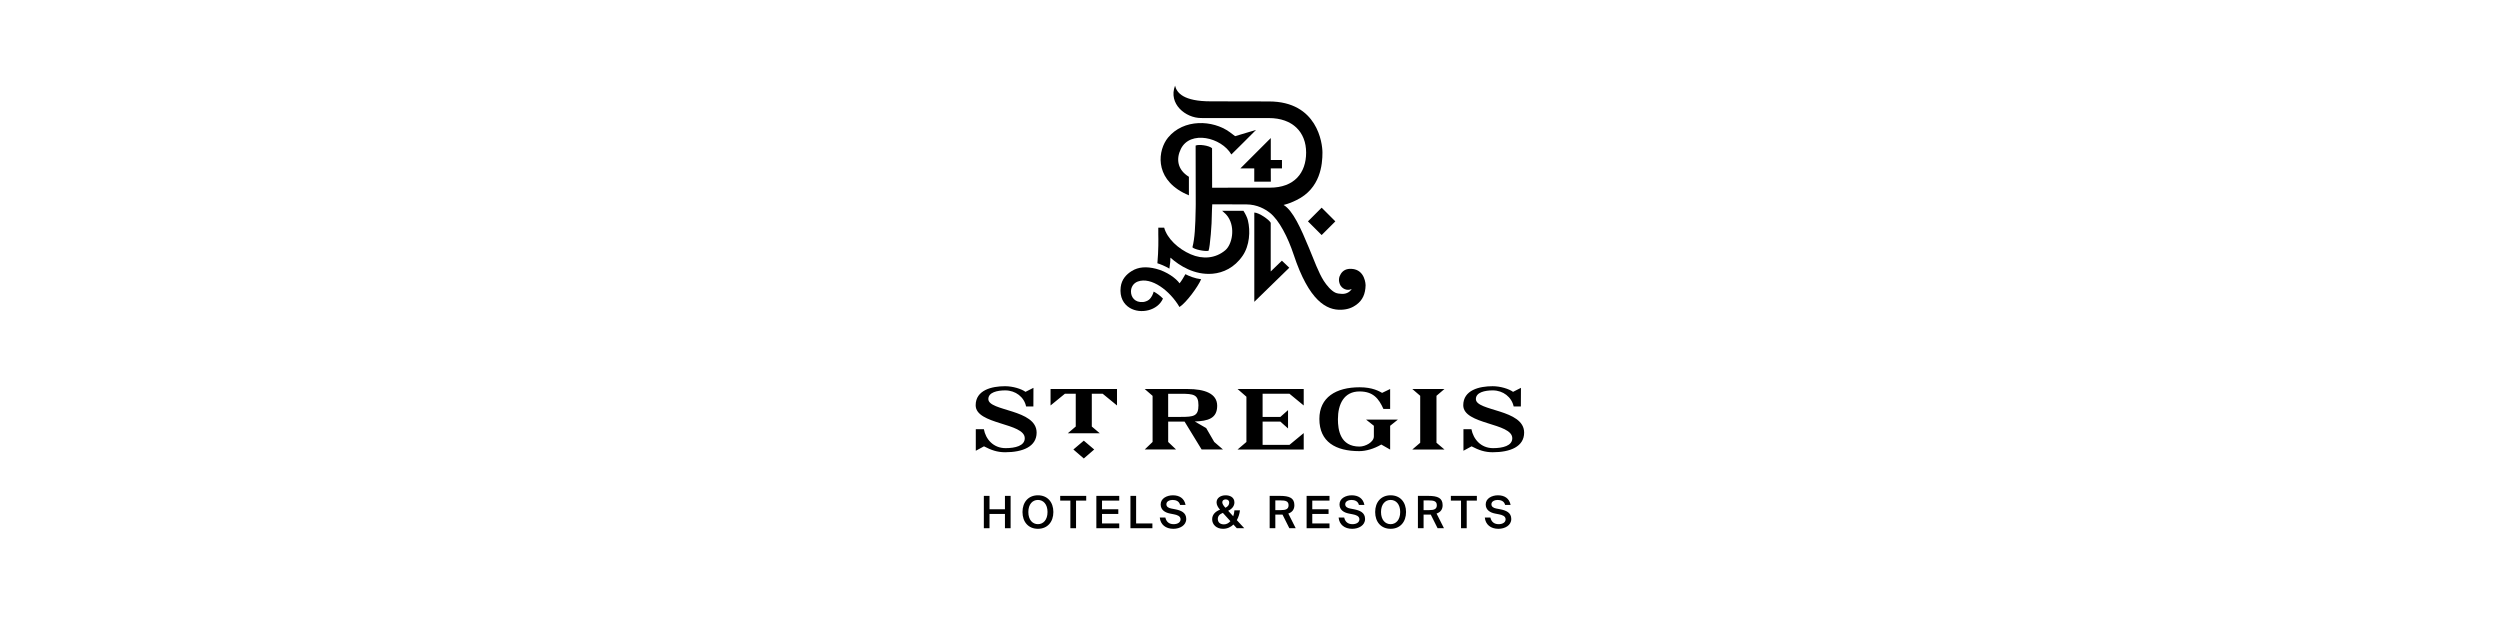 <?xml version="1.0" encoding="iso-8859-1"?>
<!-- Generator: Adobe Illustrator 23.0.0, SVG Export Plug-In . SVG Version: 6.00 Build 0)  -->
<svg version="1.1" xmlns="http://www.w3.org/2000/svg" xmlns:xlink="http://www.w3.org/1999/xlink" x="0px" y="0px"
	 viewBox="0 0 378.003 94.896" style="enable-background:new 0 0 378.003 94.896;" xml:space="preserve">
<g id="stregis">
	<g>
		<g>
			<path d="M152.806,74.977v4.891h-0.857v-2.159h-2.334v2.159h-0.857v-4.891h0.857v2.024h2.334v-2.024H152.806z"/>
			<path d="M156.936,79.956c-1.437,0-2.334-1.032-2.334-2.537c0-1.505,0.897-2.53,2.334-2.53s2.334,1.025,2.334,2.53
				C159.27,78.923,158.373,79.956,156.936,79.956z M156.936,79.254c0.81,0,1.45-0.648,1.45-1.835c0-1.188-0.641-1.828-1.45-1.828
				s-1.45,0.641-1.45,1.828C155.485,78.606,156.126,79.254,156.936,79.254z"/>
			<path d="M161.842,75.692h-1.538v-0.715h3.933v0.715h-1.538v4.176h-0.857V75.692z"/>
			<path d="M165.77,74.977h3.461v0.715h-2.604v1.309h2.462v0.708h-2.462v1.437h2.604v0.722h-3.461V74.977z"/>
			<path d="M171.782,79.146h2.462v0.722h-3.319v-4.891h0.857V79.146z"/>
			<path d="M176.905,77.649c-0.769-0.155-1.41-0.553-1.41-1.383c0-0.918,0.951-1.376,1.848-1.376c0.965,0,1.72,0.438,1.916,1.457
				h-0.829c-0.142-0.587-0.655-0.755-1.134-0.755c-0.377,0-0.938,0.168-0.938,0.648c0,0.378,0.31,0.567,0.729,0.648l0.6,0.115
				c0.857,0.168,1.673,0.479,1.673,1.464c0,0.985-0.978,1.491-1.943,1.491c-1.16,0-1.956-0.634-2.057-1.707h0.843
				c0.149,0.667,0.58,1.005,1.255,1.005c0.58,0,1.046-0.263,1.046-0.735c0-0.499-0.54-0.668-1.005-0.756L176.905,77.649z"/>
			<path d="M183.279,78.512c0-0.735,0.546-1.207,1.188-1.443c-0.311-0.365-0.52-0.722-0.52-1.113c0-0.654,0.594-1.066,1.376-1.066
				c0.62,0,1.322,0.277,1.322,1.079c0,0.567-0.405,1.012-0.944,1.261l0.762,0.83c0.108-0.283,0.162-0.587,0.182-0.897h0.836
				c-0.054,0.499-0.209,1.025-0.472,1.484l1.127,1.221h-1.127l-0.513-0.56c-0.405,0.391-0.931,0.648-1.572,0.648
				C183.94,79.956,183.279,79.328,183.279,78.512z M186.038,78.802l-1.14-1.255c-0.492,0.189-0.763,0.492-0.763,0.917
				c0,0.513,0.344,0.823,0.931,0.823C185.445,79.288,185.775,79.099,186.038,78.802z M185.283,76.772v0.006
				c0.405-0.189,0.574-0.479,0.574-0.782c0-0.33-0.23-0.486-0.526-0.486c-0.284,0-0.52,0.149-0.52,0.425
				C184.811,76.218,185.04,76.515,185.283,76.772z"/>
			<path d="M193.917,77.804c-0.081,0.007-0.168,0.007-0.256,0.007h-0.83v2.057h-0.857v-4.891h1.558c1.444,0,2.179,0.324,2.179,1.41
				c0,0.627-0.31,1.053-0.917,1.262l1.12,2.219h-0.965L193.917,77.804z M192.831,75.665v1.464h0.85c0.735,0,1.153-0.149,1.153-0.736
				c0-0.641-0.506-0.729-1.181-0.729H192.831z"/>
			<path d="M197.561,74.977h3.461v0.715h-2.604v1.309h2.462v0.708h-2.462v1.437h2.604v0.722h-3.461V74.977z"/>
			<path d="M203.945,77.649c-0.769-0.155-1.41-0.553-1.41-1.383c0-0.918,0.951-1.376,1.848-1.376c0.965,0,1.72,0.438,1.916,1.457
				h-0.829c-0.142-0.587-0.654-0.755-1.134-0.755c-0.377,0-0.938,0.168-0.938,0.648c0,0.378,0.31,0.567,0.729,0.648l0.6,0.115
				c0.857,0.168,1.673,0.479,1.673,1.464c0,0.985-0.978,1.491-1.943,1.491c-1.16,0-1.956-0.634-2.057-1.707h0.843
				c0.149,0.667,0.58,1.005,1.255,1.005c0.58,0,1.046-0.263,1.046-0.735c0-0.499-0.54-0.668-1.005-0.756L203.945,77.649z"/>
			<path d="M210.261,79.956c-1.437,0-2.334-1.032-2.334-2.537c0-1.505,0.897-2.53,2.334-2.53c1.437,0,2.334,1.025,2.334,2.53
				C212.595,78.923,211.698,79.956,210.261,79.956z M210.261,79.254c0.81,0,1.45-0.648,1.45-1.835c0-1.188-0.641-1.828-1.45-1.828
				s-1.45,0.641-1.45,1.828C208.81,78.606,209.451,79.254,210.261,79.254z"/>
			<path d="M216.333,77.804c-0.081,0.007-0.168,0.007-0.256,0.007h-0.83v2.057h-0.857v-4.891h1.558c1.444,0,2.179,0.324,2.179,1.41
				c0,0.627-0.31,1.053-0.917,1.262l1.12,2.219h-0.965L216.333,77.804z M215.247,75.665v1.464h0.85c0.735,0,1.153-0.149,1.153-0.736
				c0-0.641-0.506-0.729-1.181-0.729H215.247z"/>
			<path d="M220.909,75.692h-1.538v-0.715h3.933v0.715h-1.538v4.176h-0.857V75.692z"/>
			<path d="M226.051,77.649c-0.769-0.155-1.41-0.553-1.41-1.383c0-0.918,0.951-1.376,1.848-1.376c0.965,0,1.72,0.438,1.916,1.457
				h-0.829c-0.142-0.587-0.654-0.755-1.134-0.755c-0.377,0-0.938,0.168-0.938,0.648c0,0.378,0.31,0.567,0.729,0.648l0.6,0.115
				c0.857,0.168,1.673,0.479,1.673,1.464c0,0.985-0.978,1.491-1.943,1.491c-1.16,0-1.956-0.634-2.057-1.707h0.843
				c0.149,0.667,0.58,1.005,1.255,1.005c0.58,0,1.046-0.263,1.046-0.735c0-0.499-0.54-0.668-1.005-0.756L226.051,77.649z"/>
		</g>
		<g>
			<path d="M149.439,60.339c0-1.015,1.349-1.312,2.547-1.312c1.578,0,2.871,1.01,3.162,2.436h1.101l0.01-2.822l-1.202,0.607
				c-0.605-0.443-1.898-0.853-3.091-0.853c-2.008,0-4.444,0.582-4.444,2.881c0,2.949,7.423,2.632,7.423,4.986
				c0,1.152-1.451,1.497-2.901,1.497c-1.867,0-3.012-1.373-3.281-2.865h-1.222v3.261l1.238-0.669
				c1.089,0.57,2.011,0.895,3.198,0.895c2.669,0,4.761-0.852,4.761-2.968C156.739,61.844,149.439,62.203,149.439,60.339
				 M158.845,61.307l2.171-1.775h1.638v4.959l-1.204,1.023h4.841l-1.209-1.023v-4.959h1.643l2.168,1.775v-2.489h-10.048V61.307z
				 M162.296,67.964l1.576,1.36l1.572-1.36l-1.572-1.336L162.296,67.964z M206.554,63.446l1.177,0.932v1.609
				c0,0.849-1.257,1.535-2.171,1.535c-2.921,0-3.265-2.525-3.265-4.137c0-2.25,0.895-4.198,3.268-4.198
				c2.055,0,2.907,1.066,3.613,2.648h1.015v-3.016l-1.214,0.584c-0.435-0.239-1.432-0.847-3.398-0.847
				c-3.586,0-6.089,1.529-6.089,4.786c0,3.485,2.478,4.869,6.028,4.869c0.997,0,2.218-0.34,3.334-0.997l1.339,0.762v-3.596
				l1.166-0.932H206.554z M223.154,60.339c0-1.015,1.348-1.312,2.552-1.312c1.573,0,2.856,1.01,3.163,2.436h1.087l0.014-2.822
				l-1.193,0.607c-0.614-0.443-1.896-0.853-3.087-0.853c-2.01,0-4.444,0.582-4.444,2.881c0,2.949,7.413,2.632,7.413,4.986
				c0,1.152-1.454,1.497-2.901,1.497c-1.865,0-2.989-1.373-3.275-2.865h-1.208v3.261l1.228-0.669
				c1.083,0.57,1.999,0.895,3.198,0.895c2.655,0,4.751-0.852,4.751-2.968C230.452,61.844,223.154,62.203,223.154,60.339
				 M218.402,58.819h-4.856l1.191,1.025v7.101l-1.191,1.02h4.856l-1.204-1.02v-7.101L218.402,58.819z M190.907,67.266v-3.517h2.687
				l1.159,1.031v-2.77l-1.159,1.027h-2.687v-3.504h4.06l2.157,1.775v-2.489h-10.002l1.338,1.166v6.842l-1.338,1.138h10.002v-2.482
				l-2.157,1.783H190.907z M182.378,64.727l-1.725-0.997c1.996-0.072,3.386-0.452,3.386-2.38c0-1.845-1.885-2.531-4.48-2.531h-6.477
				l1.191,1.035v6.968l-1.191,1.142h4.741l-1.193-1.138v-3.078h2.482l2.575,4.215h3.229l-1.325-1.142L182.378,64.727z
				 M178.542,63.036h-1.914v-3.498h1.914c1.957,0,2.665,0.123,2.665,1.746C181.207,62.923,180.499,63.036,178.542,63.036"/>
			<g>
				<path d="M187.889,38.669c-1.241,1.818-2.955,2.577-4.539,2.718c-2.736,0.237-5.018-1.21-6.378-2.431
					c0.009,0.356-0.046,0.876-0.158,1.659c-0.715-0.415-1.337-0.661-1.814-0.808c0.175-1.991,0.155-3.655,0.136-4.352v-1.03h0.889
					c0.46,1.659,2.132,3.208,4.019,4.027c1.769,0.769,3.726,0.653,5.226-0.617c1.035-0.885,1.525-3.372,0.422-5.024
					c-0.224-0.332-0.535-0.642-0.902-0.935h3.22c0.282,0.426,0.577,1.019,0.671,1.428C189.084,34.942,188.942,37.135,187.889,38.669
					"/>
				<path d="M178.338,46.422c-1.445-2.472-4.256-4.601-6.295-3.857c-0.698,0.253-1.049,0.895-1.039,1.526
					c0.009,0.854,0.594,1.678,1.828,1.577c0.256-0.022,0.654-0.155,0.883-0.341c0.428-0.355,0.628-0.883,0.721-1.238
					c0.413,0.206,0.971,0.6,1.405,1.056c-0.799,1.83-3.387,2.395-5.016,1.41c-0.915-0.549-1.567-1.602-1.374-3.155
					c0.141-1.16,0.853-1.919,1.677-2.426c0.997-0.616,2.201-0.708,3.67-0.334c1.632,0.415,3.053,1.467,3.552,2.199
					c0.289-0.353,0.634-0.927,0.884-1.383c0.528,0.277,1.421,0.65,2.379,0.764C181.144,43.349,179.366,45.769,178.338,46.422"/>
				<path d="M176.603,20.812c2.356-2.873,6.765-2.702,9.332-0.837c0.111,0.077,0.715,0.529,0.817,0.614l3.161-0.946
					c0,0-3.703,3.713-3.73,3.713c-1.503-2.595-6.228-3.702-7.637-0.835c-0.724,1.473-0.562,3.12,1.218,4.212v2.801
					c-0.298-0.132-0.599-0.26-0.879-0.409C174.5,26.8,175.09,22.664,176.603,20.812"/>
				<polygon points="193.836,24.189 193.836,25.458 192.145,25.458 192.152,27.464 189.645,27.464 189.645,25.458 187.549,25.458 
					192.145,20.868 192.145,24.189 193.836,24.189 				"/>
				<path d="M177.669,12.954c0.258,1.092,1.296,2.367,5.375,2.367c4.47,0,8.002,0.02,8.81,0.018
					c7.367-0.009,8.103,6.349,8.103,7.732c0,1.746-0.273,5.434-3.941,7.191c-0.632,0.306-1.084,0.509-1.938,0.727
					c1.406,0.816,2.637,3.588,3.844,6.506c0.777,1.878,1.446,3.73,2.228,4.962c0.449,0.696,1.108,1.483,1.74,1.788
					c0.29,0.141,0.705,0.179,1.037,0.193c0.756,0.013,1.235-0.369,1.451-0.748c-0.715,0.37-1.535-0.078-1.781-0.696
					c-0.241-0.583-0.164-1.106,0.136-1.581c0.358-0.572,0.913-0.804,1.624-0.762c2.093,0.109,2.124,2.47,2.124,2.47
					c-0.035,1.33-0.45,2.255-1.372,2.939c-0.598,0.443-1.288,0.734-2.298,0.775c-2.212,0.094-4.879-1.301-7.207-8.335
					c-0.858-2.593-2.206-5.251-3.623-6.342c-0.658-0.508-1.857-1.254-3.576-1.254l-5.113-0.009c0,0-0.075,1.42-0.067,1.774
					c0.025,0.804-0.255,4.768-0.498,5.255c-0.591,0.117-2.156-0.214-2.43-0.531c0.351-1.371,0.442-3.045,0.493-5.971
					c0.007-0.394,0.007-0.56,0.007-0.56s-0.017-8.842-0.017-8.851c0.454-0.22,1.99-0.03,2.484,0.397
					c0.003,0.012,0.01,5.975,0.01,5.975s6.153-0.008,8.746-0.008c3.679,0,5.468-2.227,5.468-5.305c0-3.081-2.025-5.219-5.642-5.219
					h-8.799l-1.435-0.004C179.261,17.849,176.614,15.697,177.669,12.954"/>
				<polygon points="201.903,33.472 199.833,35.538 197.763,33.472 199.833,31.402 201.903,33.472 				"/>
				<path d="M189.652,45.636V32.137c0.74,0.017,2.277,1.114,2.482,1.55v7.36l1.69-1.632l1.116,1.066L189.652,45.636L189.652,45.636z
					"/>
			</g>
		</g>
	</g>
</g>
<g id="Layer_1">
</g>
</svg>
